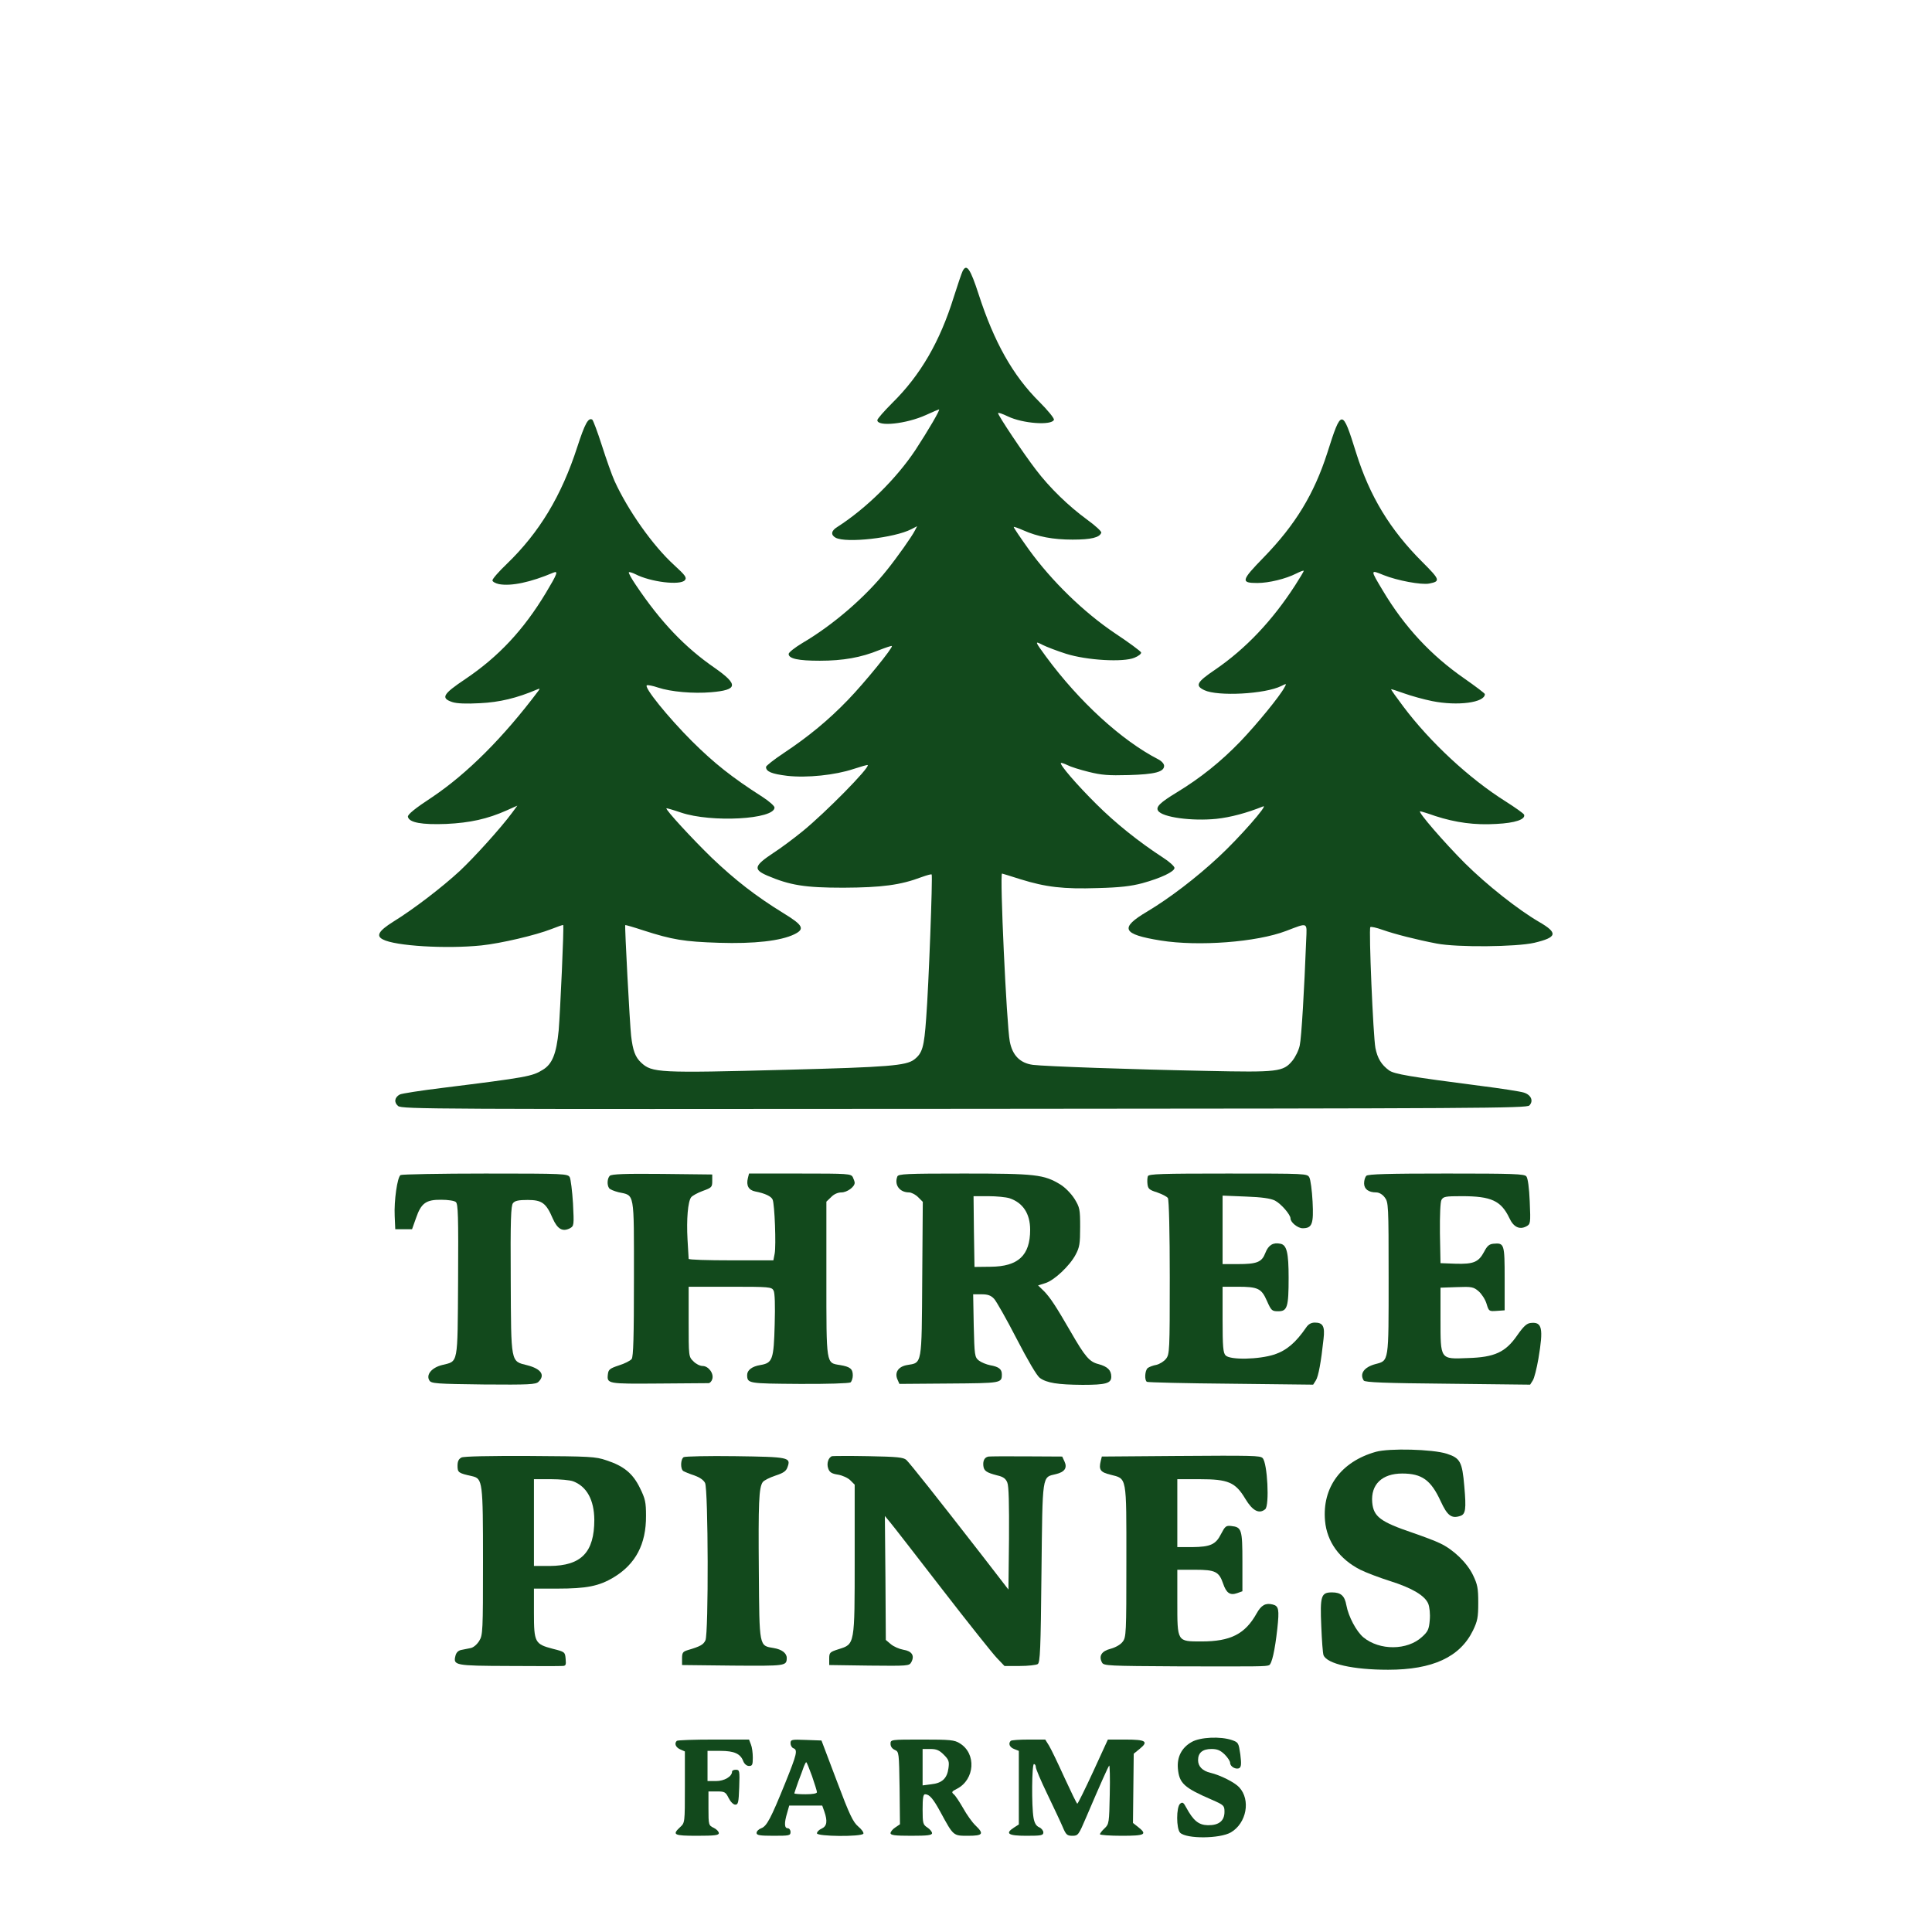 <?xml version="1.0" standalone="no"?>
<!DOCTYPE svg PUBLIC "-//W3C//DTD SVG 20010904//EN"
 "http://www.w3.org/TR/2001/REC-SVG-20010904/DTD/svg10.dtd">
<svg version="1.0" xmlns="http://www.w3.org/2000/svg"
 width="1024pt" height="1024pt" viewBox="0 0 1024 1024"
 preserveAspectRatio="xMidYMid meet">

<g transform="translate(0,1024) scale(0.1,-0.1)"
fill="#12491c" stroke="none">
<path d="M5102 8803 c-5 -10 -26 -72 -47 -138 -73 -235 -176 -413 -325 -560
-44 -44 -80 -85 -80 -92 0 -36 153 -20 257 27 36 17 68 30 70 30 8 0 -57 -111
-125 -215 -101 -152 -261 -310 -414 -408 -33 -20 -36 -42 -9 -57 56 -30 312
-1 401 45 l31 16 -12 -23 c-16 -32 -94 -142 -147 -208 -114 -144 -287 -293
-449 -388 -40 -24 -73 -50 -73 -58 0 -25 50 -36 165 -36 123 0 219 17 314 56
36 14 66 24 68 22 8 -7 -145 -195 -232 -285 -104 -108 -211 -196 -342 -283
-51 -34 -93 -67 -93 -73 0 -25 31 -37 112 -47 105 -12 255 4 351 36 40 13 74
23 76 21 12 -13 -225 -253 -344 -350 -49 -40 -119 -92 -155 -115 -104 -69
-109 -88 -33 -121 120 -51 198 -64 403 -64 204 1 303 14 414 56 28 10 52 17
54 14 6 -6 -16 -595 -29 -760 -11 -156 -20 -187 -64 -221 -43 -32 -134 -40
-675 -54 -681 -18 -714 -16 -772 38 -31 29 -44 64 -53 142 -7 63 -35 584 -31
587 1 1 44 -11 95 -28 155 -50 217 -60 401 -66 188 -6 328 10 400 45 57 28 47
48 -56 111 -148 91 -257 176 -381 294 -104 101 -247 256 -241 263 2 1 37 -9
78 -23 160 -54 495 -36 495 27 0 8 -29 34 -65 57 -161 103 -254 177 -372 294
-128 128 -259 290 -239 297 6 2 32 -3 58 -12 69 -23 188 -33 282 -25 142 12
146 40 19 129 -158 109 -286 243 -417 438 -24 35 -41 66 -38 69 3 2 18 -2 34
-10 81 -42 239 -61 263 -32 11 14 3 25 -58 81 -112 102 -244 289 -315 445 -14
31 -44 116 -67 188 -23 72 -46 133 -51 137 -21 12 -39 -21 -79 -144 -84 -260
-201 -454 -374 -621 -42 -40 -76 -79 -76 -87 0 -7 16 -16 35 -20 65 -12 168
10 288 61 27 11 21 -6 -39 -106 -119 -198 -252 -340 -429 -459 -118 -79 -130
-100 -68 -121 24 -8 74 -10 147 -6 104 5 195 27 301 72 16 7 18 6 9 -6 -187
-249 -378 -439 -562 -563 -93 -61 -132 -93 -130 -105 6 -31 74 -43 203 -38
126 6 218 26 321 72 l56 25 -28 -38 c-59 -80 -201 -237 -278 -309 -92 -85
-244 -202 -353 -269 -76 -48 -91 -74 -54 -93 65 -35 335 -51 522 -32 104 11
288 54 372 87 33 13 61 23 62 21 5 -6 -16 -463 -24 -559 -12 -123 -34 -178
-84 -208 -56 -35 -83 -40 -532 -96 -115 -14 -217 -30 -226 -35 -28 -15 -32
-42 -9 -61 20 -17 186 -17 3000 -15 2745 2 2981 3 2996 18 23 24 9 56 -29 68
-18 6 -122 22 -232 36 -371 48 -456 62 -483 82 -41 30 -61 64 -72 118 -12 63
-36 632 -27 641 3 4 33 -3 64 -14 65 -23 183 -53 288 -73 109 -21 421 -18 517
4 122 29 127 52 25 111 -113 66 -277 196 -393 311 -107 107 -253 275 -237 275
4 0 41 -11 80 -25 108 -35 210 -49 324 -42 100 5 155 24 147 49 -2 6 -47 38
-99 71 -191 120 -400 314 -541 502 -37 49 -66 90 -65 92 2 1 33 -9 69 -22 36
-13 104 -32 149 -41 135 -27 279 -8 279 37 0 4 -49 41 -109 83 -176 122 -317
273 -432 466 -67 112 -67 111 4 82 72 -29 200 -53 242 -45 61 12 58 20 -38
116 -169 169 -277 346 -349 576 -74 237 -78 237 -153 1 -70 -218 -169 -381
-337 -554 -120 -123 -123 -136 -34 -136 61 0 151 22 206 50 22 11 40 18 40 14
0 -3 -21 -38 -46 -77 -121 -187 -261 -335 -423 -446 -99 -67 -108 -85 -58
-109 71 -34 322 -21 408 22 28 14 29 14 17 -7 -23 -45 -146 -195 -233 -286
-104 -108 -213 -195 -338 -271 -89 -54 -112 -77 -99 -97 22 -35 179 -56 309
-43 75 8 161 31 248 66 30 12 -128 -168 -235 -267 -120 -112 -262 -220 -379
-290 -149 -88 -134 -121 71 -154 200 -32 508 -9 665 51 118 45 110 48 106 -48
-10 -262 -25 -518 -34 -558 -5 -26 -23 -62 -39 -82 -49 -59 -76 -62 -454 -54
-407 8 -854 24 -921 32 -68 9 -109 50 -123 124 -17 89 -54 890 -41 890 2 0 46
-14 97 -30 135 -42 228 -53 410 -47 118 3 177 10 237 26 98 27 170 61 170 81
0 8 -27 33 -60 54 -129 84 -253 183 -355 285 -102 101 -195 209 -187 217 2 2
18 -3 34 -11 17 -9 68 -25 113 -36 68 -17 104 -20 213 -17 139 4 187 17 187
49 0 11 -14 26 -32 35 -194 100 -419 306 -594 544 -60 82 -61 84 -18 62 22
-11 77 -32 124 -47 111 -35 304 -46 363 -21 22 9 37 21 35 28 -3 7 -65 53
-139 102 -165 111 -335 276 -457 445 -45 63 -81 116 -79 118 2 2 24 -6 49 -17
79 -35 159 -50 263 -50 98 0 144 11 152 37 2 6 -31 37 -74 68 -100 73 -200
170 -272 265 -65 84 -201 288 -201 300 0 5 23 -3 52 -17 79 -38 232 -49 244
-18 3 7 -32 50 -78 96 -140 139 -239 316 -321 569 -44 136 -64 165 -85 123z"/>
<path d="M2123 4012 c-17 -11 -35 -135 -31 -218 l3 -69 45 0 44 0 21 59 c27
79 53 98 134 97 35 0 69 -5 77 -12 12 -10 14 -73 12 -415 -3 -455 2 -427 -85
-449 -56 -14 -86 -52 -67 -82 10 -16 36 -18 287 -21 240 -2 277 0 291 14 37
36 14 69 -60 88 -88 22 -85 7 -87 453 -2 318 1 393 12 406 10 13 30 17 78 17
76 0 98 -17 133 -99 25 -56 52 -71 91 -51 21 12 22 15 16 132 -4 65 -12 128
-17 138 -10 19 -26 20 -448 20 -240 0 -442 -4 -449 -8z"/>
<path d="M3232 4008 c-13 -13 -16 -47 -4 -65 4 -7 27 -16 50 -22 87 -19 82 10
82 -456 0 -313 -3 -415 -12 -428 -7 -9 -38 -25 -68 -34 -48 -16 -55 -22 -58
-46 -6 -52 -3 -52 270 -50 139 1 258 2 265 2 6 1 15 10 18 21 10 30 -20 70
-51 70 -14 0 -36 11 -49 25 -25 24 -25 26 -25 210 l0 185 220 0 c208 0 220 -1
230 -20 7 -12 9 -78 6 -180 -5 -186 -11 -204 -76 -215 -44 -7 -70 -27 -70 -53
1 -45 5 -45 277 -47 146 -1 263 3 271 8 6 5 12 22 12 37 0 35 -14 46 -68 55
-74 12 -72 -2 -72 458 l0 408 25 24 c15 16 36 25 55 25 29 0 70 29 70 51 0 6
-5 19 -10 30 -10 18 -24 19 -280 19 l-270 0 -6 -24 c-10 -40 4 -64 39 -71 52
-10 85 -26 92 -43 11 -25 19 -244 11 -286 l-7 -36 -224 0 c-124 0 -225 3 -225
8 0 4 -3 50 -6 102 -6 108 2 201 19 224 7 9 35 24 62 34 47 17 50 20 50 52 l0
35 -265 3 c-198 2 -269 -1 -278 -10z"/>
<path d="M4756 4004 c-17 -44 12 -84 62 -84 12 0 34 -11 48 -25 l25 -25 -3
-409 c-3 -460 0 -443 -80 -456 -47 -8 -68 -40 -51 -77 l10 -23 263 2 c278 2
280 2 280 49 0 27 -16 40 -62 48 -20 4 -47 15 -60 25 -22 18 -23 26 -27 185
l-3 166 44 0 c34 0 50 -6 67 -24 12 -13 66 -108 119 -211 60 -116 107 -196
123 -208 37 -27 95 -36 227 -37 123 0 152 8 152 43 0 35 -20 54 -68 67 -48 12
-71 39 -148 173 -77 133 -107 179 -140 213 l-32 31 38 12 c47 14 130 92 161
151 21 39 24 59 24 146 0 95 -2 104 -30 150 -18 28 -49 60 -75 76 -87 53 -132
58 -511 58 -307 0 -348 -2 -353 -16z m595 -115 c71 -24 109 -82 109 -167 0
-136 -63 -195 -210 -196 l-85 -1 -3 188 -2 187 78 0 c44 0 94 -5 113 -11z"/>
<path d="M6084 4006 c-3 -8 -4 -27 -2 -43 3 -24 10 -30 51 -43 26 -9 52 -22
57 -30 6 -9 10 -186 10 -421 0 -389 -1 -407 -20 -431 -11 -14 -34 -28 -51 -32
-18 -3 -38 -11 -46 -17 -15 -13 -18 -65 -4 -73 5 -3 205 -8 445 -10 l436 -5
14 22 c14 21 28 99 41 220 8 67 -3 87 -46 87 -19 0 -34 -8 -46 -26 -55 -80
-103 -121 -168 -143 -83 -27 -235 -30 -259 -5 -13 13 -16 45 -16 190 l0 174
79 0 c109 0 127 -9 156 -75 23 -52 27 -55 60 -55 48 0 55 22 55 178 0 133 -10
174 -44 180 -38 8 -63 -7 -79 -48 -19 -50 -44 -60 -148 -60 l-79 0 0 181 0
182 123 -5 c86 -3 131 -10 154 -21 33 -17 83 -75 83 -95 0 -21 39 -52 64 -52
51 0 59 23 53 141 -3 59 -11 117 -17 128 -11 21 -16 21 -431 21 -353 0 -420
-2 -425 -14z"/>
<path d="M7242 4008 c-7 -7 -12 -24 -12 -40 0 -30 23 -48 64 -48 15 0 33 -10
45 -26 20 -26 21 -37 21 -428 0 -449 2 -437 -70 -456 -60 -16 -85 -51 -62 -87
6 -10 115 -14 445 -17 l437 -5 14 22 c8 12 21 64 30 116 27 161 20 196 -41
189 -21 -2 -38 -18 -71 -65 -62 -90 -120 -117 -262 -121 -148 -6 -145 -10
-145 207 l0 166 86 3 c80 3 89 1 116 -22 16 -14 35 -43 42 -66 12 -40 13 -41
54 -38 l42 3 0 168 c0 184 -2 190 -59 185 -23 -2 -34 -12 -50 -43 -29 -54 -55
-66 -151 -63 l-80 3 -3 158 c-1 97 2 165 8 177 10 18 21 20 108 20 156 0 208
-24 252 -116 22 -48 54 -63 90 -44 22 12 23 16 18 131 -3 74 -10 124 -18 134
-11 13 -67 15 -424 15 -307 0 -415 -3 -424 -12z"/>
<path d="M7292 2545 c-184 -52 -285 -189 -269 -366 10 -111 77 -203 187 -259
30 -15 101 -42 158 -60 117 -37 184 -77 202 -120 7 -18 11 -54 8 -87 -4 -49
-10 -61 -41 -89 -78 -72 -225 -73 -311 -2 -37 31 -79 110 -90 170 -9 50 -29
68 -76 68 -58 0 -64 -18 -57 -179 3 -75 8 -144 12 -154 19 -46 157 -77 342
-77 236 0 381 67 450 208 24 50 28 69 28 147 0 78 -4 97 -28 147 -32 66 -104
135 -174 168 -26 13 -91 37 -143 55 -174 59 -210 86 -217 162 -8 95 52 153
159 153 104 0 152 -34 204 -147 35 -76 57 -93 103 -78 29 9 33 35 22 158 -11
130 -22 149 -93 172 -75 24 -305 30 -376 10z"/>
<path d="M2446 2515 c-15 -8 -21 -20 -21 -44 0 -36 5 -39 77 -55 56 -13 58
-27 58 -453 0 -368 -1 -390 -20 -420 -11 -18 -30 -35 -45 -38 -14 -3 -36 -7
-50 -10 -16 -3 -27 -14 -31 -31 -13 -51 -2 -53 281 -54 143 -1 270 -1 283 0
21 0 23 4 20 37 -3 37 -4 38 -68 54 -95 25 -100 34 -100 190 l0 129 123 0
c156 0 222 13 300 60 116 70 172 176 171 326 0 72 -4 90 -32 147 -38 78 -86
117 -178 147 -58 20 -87 21 -405 23 -219 1 -350 -2 -363 -8z m591 -126 c73
-27 112 -99 113 -204 0 -173 -69 -244 -237 -245 l-83 0 0 230 0 230 89 0 c49
0 102 -5 118 -11z"/>
<path d="M3624 2517 c-17 -10 -19 -63 -2 -74 7 -4 33 -15 58 -23 28 -10 49
-24 57 -40 17 -34 19 -797 2 -834 -11 -23 -26 -32 -94 -52 -26 -8 -30 -14 -30
-44 l0 -35 269 -3 c281 -2 285 -2 286 40 0 26 -26 46 -69 53 -78 13 -76 2 -79
404 -3 366 0 447 21 476 7 9 37 24 67 34 43 14 57 24 64 45 19 52 7 54 -277
58 -142 2 -265 -1 -273 -5z"/>
<path d="M4410 2522 c-20 -7 -30 -40 -20 -66 7 -20 19 -27 52 -32 23 -4 52
-17 65 -30 l23 -23 0 -393 c0 -458 1 -452 -85 -479 -47 -15 -50 -18 -50 -50
l0 -34 212 -3 c205 -2 212 -2 223 18 19 35 3 59 -42 66 -22 4 -52 17 -67 30
l-26 22 -2 329 -3 328 29 -35 c16 -19 140 -179 276 -355 136 -176 266 -339
288 -362 l41 -43 81 0 c44 0 87 5 95 10 13 8 16 77 20 484 6 530 2 505 77 523
46 11 61 33 45 67 l-12 26 -187 1 c-104 1 -195 0 -203 -1 -21 -3 -31 -21 -28
-49 3 -27 16 -36 74 -51 31 -7 45 -17 53 -38 8 -18 10 -112 9 -297 l-3 -270
-139 180 c-240 309 -383 489 -402 507 -16 14 -48 17 -202 20 -100 2 -187 1
-192 0z"/>
<path d="M6228 2523 l-388 -3 -6 -24 c-11 -46 -2 -59 51 -72 89 -23 85 -1 85
-459 0 -385 -1 -403 -20 -427 -11 -15 -38 -30 -64 -37 -47 -12 -64 -38 -45
-73 9 -17 32 -18 407 -20 428 -1 460 -1 478 6 15 6 31 77 44 193 11 103 8 121
-25 129 -37 9 -60 -3 -85 -48 -61 -109 -138 -148 -292 -148 -130 0 -128 -3
-128 210 l0 170 94 0 c108 0 127 -10 149 -74 17 -50 37 -63 74 -50 l28 10 0
156 c0 173 -4 184 -60 190 -27 3 -32 -2 -53 -42 -28 -56 -56 -69 -154 -70
l-78 0 0 180 0 180 118 0 c152 0 190 -16 243 -105 38 -63 73 -81 105 -54 23
19 12 245 -14 271 -13 13 -48 14 -464 11z"/>
<path d="M6316 1007 c-53 -30 -78 -79 -73 -140 7 -79 32 -102 180 -166 64 -28
67 -31 67 -64 0 -48 -30 -72 -88 -71 -49 1 -77 24 -115 94 -14 27 -20 30 -32
20 -21 -17 -21 -133 0 -154 34 -33 210 -32 269 2 83 49 106 172 44 239 -24 26
-99 64 -153 77 -42 10 -65 34 -65 67 0 39 24 59 71 59 31 0 47 -7 70 -29 16
-16 29 -36 29 -45 0 -20 32 -37 49 -27 10 7 11 23 5 72 -9 61 -10 64 -44 76
-61 21 -169 16 -214 -10z"/>
<path d="M3587 1013 c-14 -14 -6 -34 18 -45 l25 -11 0 -189 c0 -189 0 -189
-25 -212 -44 -41 -34 -46 90 -46 94 0 115 3 115 14 0 8 -12 21 -27 28 -27 13
-28 15 -28 103 l0 90 45 0 c41 0 46 -3 62 -35 10 -20 25 -35 35 -35 16 0 18
12 21 93 3 87 2 92 -18 92 -11 0 -20 -4 -20 -10 0 -26 -41 -50 -85 -50 l-45 0
0 80 0 80 68 0 c74 0 107 -15 122 -56 6 -14 18 -24 30 -24 17 0 20 6 20 44 0
25 -4 56 -10 70 l-10 26 -188 0 c-104 0 -192 -3 -195 -7z"/>
<path d="M4190 1000 c0 -11 7 -23 15 -26 24 -9 19 -30 -43 -184 -77 -190 -98
-229 -127 -240 -14 -5 -25 -16 -25 -25 0 -12 16 -15 90 -15 83 0 90 1 90 20 0
11 -7 20 -15 20 -18 0 -19 28 -3 81 l11 39 88 0 87 0 11 -31 c18 -52 14 -78
-14 -91 -14 -6 -25 -17 -25 -25 0 -17 235 -19 246 -2 3 6 -9 23 -27 38 -28 24
-46 61 -114 242 l-81 214 -82 3 c-77 3 -82 2 -82 -18z m114 -174 c14 -41 26
-79 26 -85 0 -7 -23 -11 -60 -11 -33 0 -60 2 -60 5 0 2 10 30 21 62 12 32 26
68 30 81 5 12 10 22 12 22 3 0 16 -33 31 -74z"/>
<path d="M4720 997 c0 -14 9 -26 23 -32 22 -10 22 -14 25 -202 l2 -192 -25
-17 c-14 -9 -25 -23 -25 -30 0 -11 23 -14 110 -14 87 0 110 3 110 14 0 7 -11
21 -25 30 -23 15 -25 22 -25 96 0 59 3 80 13 80 23 0 43 -23 82 -95 69 -127
67 -125 146 -125 79 0 86 10 39 55 -17 16 -46 57 -65 91 -19 33 -41 67 -50 74
-13 11 -11 15 17 29 95 49 104 187 15 241 -28 18 -51 20 -199 20 -168 0 -168
0 -168 -23z m282 -57 c27 -27 30 -36 25 -72 -7 -54 -34 -79 -91 -85 l-46 -6 0
97 0 96 41 0 c32 0 47 -6 71 -30z"/>
<path d="M5357 1013 c-14 -14 -6 -34 18 -43 l25 -10 0 -195 0 -195 -25 -16
c-50 -32 -32 -44 65 -44 79 0 90 2 90 18 0 9 -10 22 -22 27 -16 7 -25 22 -30
50 -11 63 -9 285 2 285 6 0 10 -7 10 -16 0 -9 27 -73 61 -143 33 -69 70 -147
81 -173 18 -43 24 -48 52 -48 30 0 33 4 73 98 79 185 116 267 122 274 3 4 5
-64 3 -151 -3 -153 -4 -159 -27 -181 -14 -13 -25 -27 -25 -32 0 -4 52 -8 115
-8 125 0 137 7 88 46 l-28 22 2 183 2 184 32 26 c48 39 32 49 -75 49 l-94 0
-78 -170 c-43 -93 -81 -170 -84 -170 -3 0 -33 62 -68 138 -34 75 -71 152 -82
170 l-20 32 -88 0 c-49 0 -92 -3 -95 -7z"/>
</g>
</svg>
